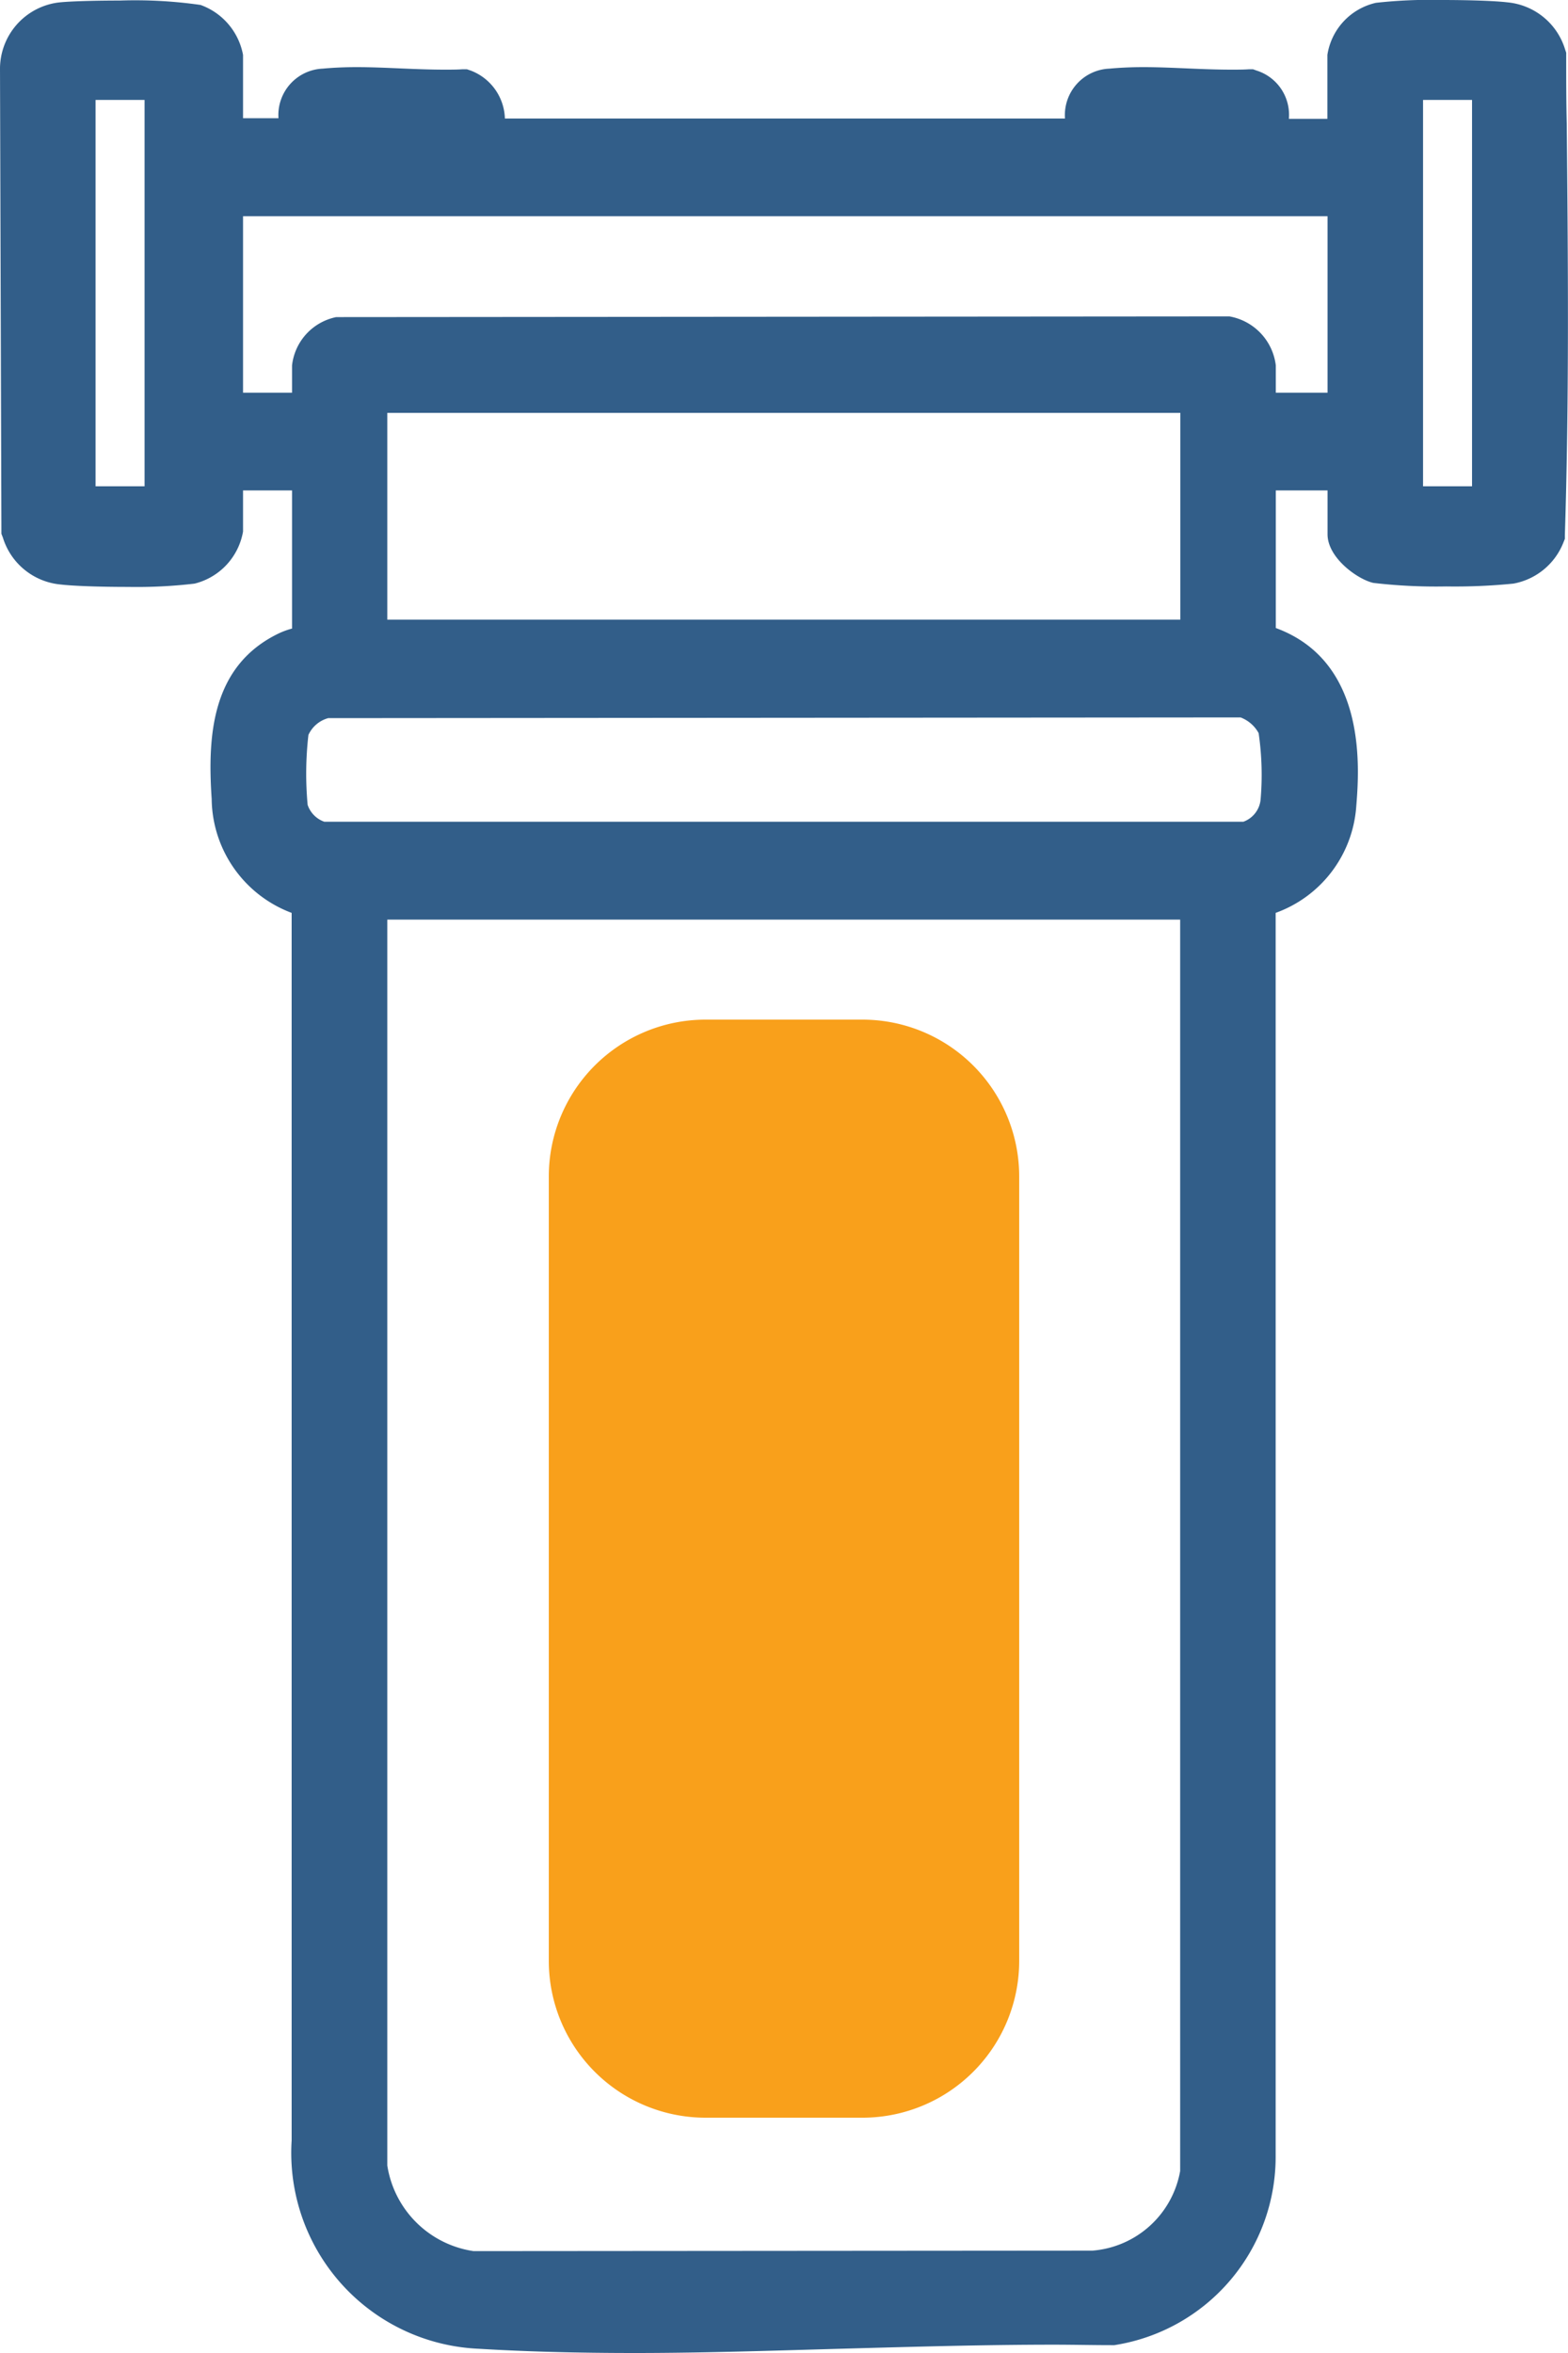 <?xml version="1.0" encoding="UTF-8"?>
<svg xmlns="http://www.w3.org/2000/svg" width="20" height="30" viewBox="0 0 20 30">
  <g transform="translate(4857 19989)">
    <path d="M6.105,29.946A2.5,2.5,0,0,1,3.72,27.29l0-15.651A1.569,1.569,0,0,1,2.7,10.187c-.055-.813,0-1.7.857-2.112a1.014,1.014,0,0,1,.168-.061V6.253H3.1v.524a.83.83,0,0,1-.618.664,6.318,6.318,0,0,1-.851.042c-.364,0-.7-.012-.859-.031a.852.852,0,0,1-.736-.6L.018,6.806,0,.875V.87A.853.853,0,0,1,.73.034c.14-.019.508-.027.8-.027A5.879,5.879,0,0,1,2.558.063.84.84,0,0,1,3.1.7v.807h.452A.592.592,0,0,1,4.117.875c.13-.012.272-.019.434-.019.19,0,.385.009.574.017s.37.015.547.015c.082,0,.157,0,.228-.005l.055,0L6.005.9a.676.676,0,0,1,.435.611h7.144a.593.593,0,0,1,.568-.636c.13-.012.272-.019.434-.019.19,0,.385.009.573.017s.371.015.547.015c.082,0,.157,0,.227-.005l.049,0L16.029.9a.591.591,0,0,1,.411.609.013.013,0,0,0,0,.006h.491V.7a.806.806,0,0,1,.619-.664A6.237,6.237,0,0,1,18.387,0c.355,0,.685.011.841.03a.851.851,0,0,1,.735.6l.014.042V.719c0,.285,0,.572.007.857.016,1.723.032,3.5-.024,5.247l0,.047-.017.043a.849.849,0,0,1-.64.528,7.506,7.506,0,0,1-.857.036,6.883,6.883,0,0,1-.928-.045c-.2-.044-.585-.319-.585-.62V6.253h-.66V8.007c1.179.433,1.063,1.818,1.025,2.29a1.56,1.56,0,0,1-1.027,1.342l0,15.834v0A2.431,2.431,0,0,1,14.213,29.9l-.021,0H14.17c-.23,0-.477-.006-.73-.006-.872,0-1.776.026-2.651.05S8.988,30,8.1,30C7.357,30,6.706,29.982,6.105,29.946ZM4.94,27.609a1.306,1.306,0,0,0,1.1,1.092h.011l7.883-.006a1.235,1.235,0,0,0,1.119-1.015V11.725H4.94ZM4.186,9.156a.391.391,0,0,0-.252.214,4.325,4.325,0,0,0-.01.892.344.344,0,0,0,.213.215l11.722,0a.335.335,0,0,0,.22-.281,3.684,3.684,0,0,0-.025-.849.44.44,0,0,0-.23-.2ZM4.94,7.9H15.055V5.264H4.94Zm13.211-1.7h.625V1.274h-.625Zm-16.932,0h.625V1.274H1.219ZM15.681,4.034a.722.722,0,0,1,.592.625v.348h.66V2.757H3.1V5.007h.625V4.659a.709.709,0,0,1,.563-.616H4.3l11.37-.009Z" transform="translate(-4857 -19989)" fill="#325e89"></path>
    <path d="M2,0H4A2,2,0,0,1,6,2V12a2,2,0,0,1-2,2H2a2,2,0,0,1-2-2V2A2,2,0,0,1,2,0Z" transform="translate(-4850 -19976)" fill="#f9a01b"></path>
  </g>
</svg>
